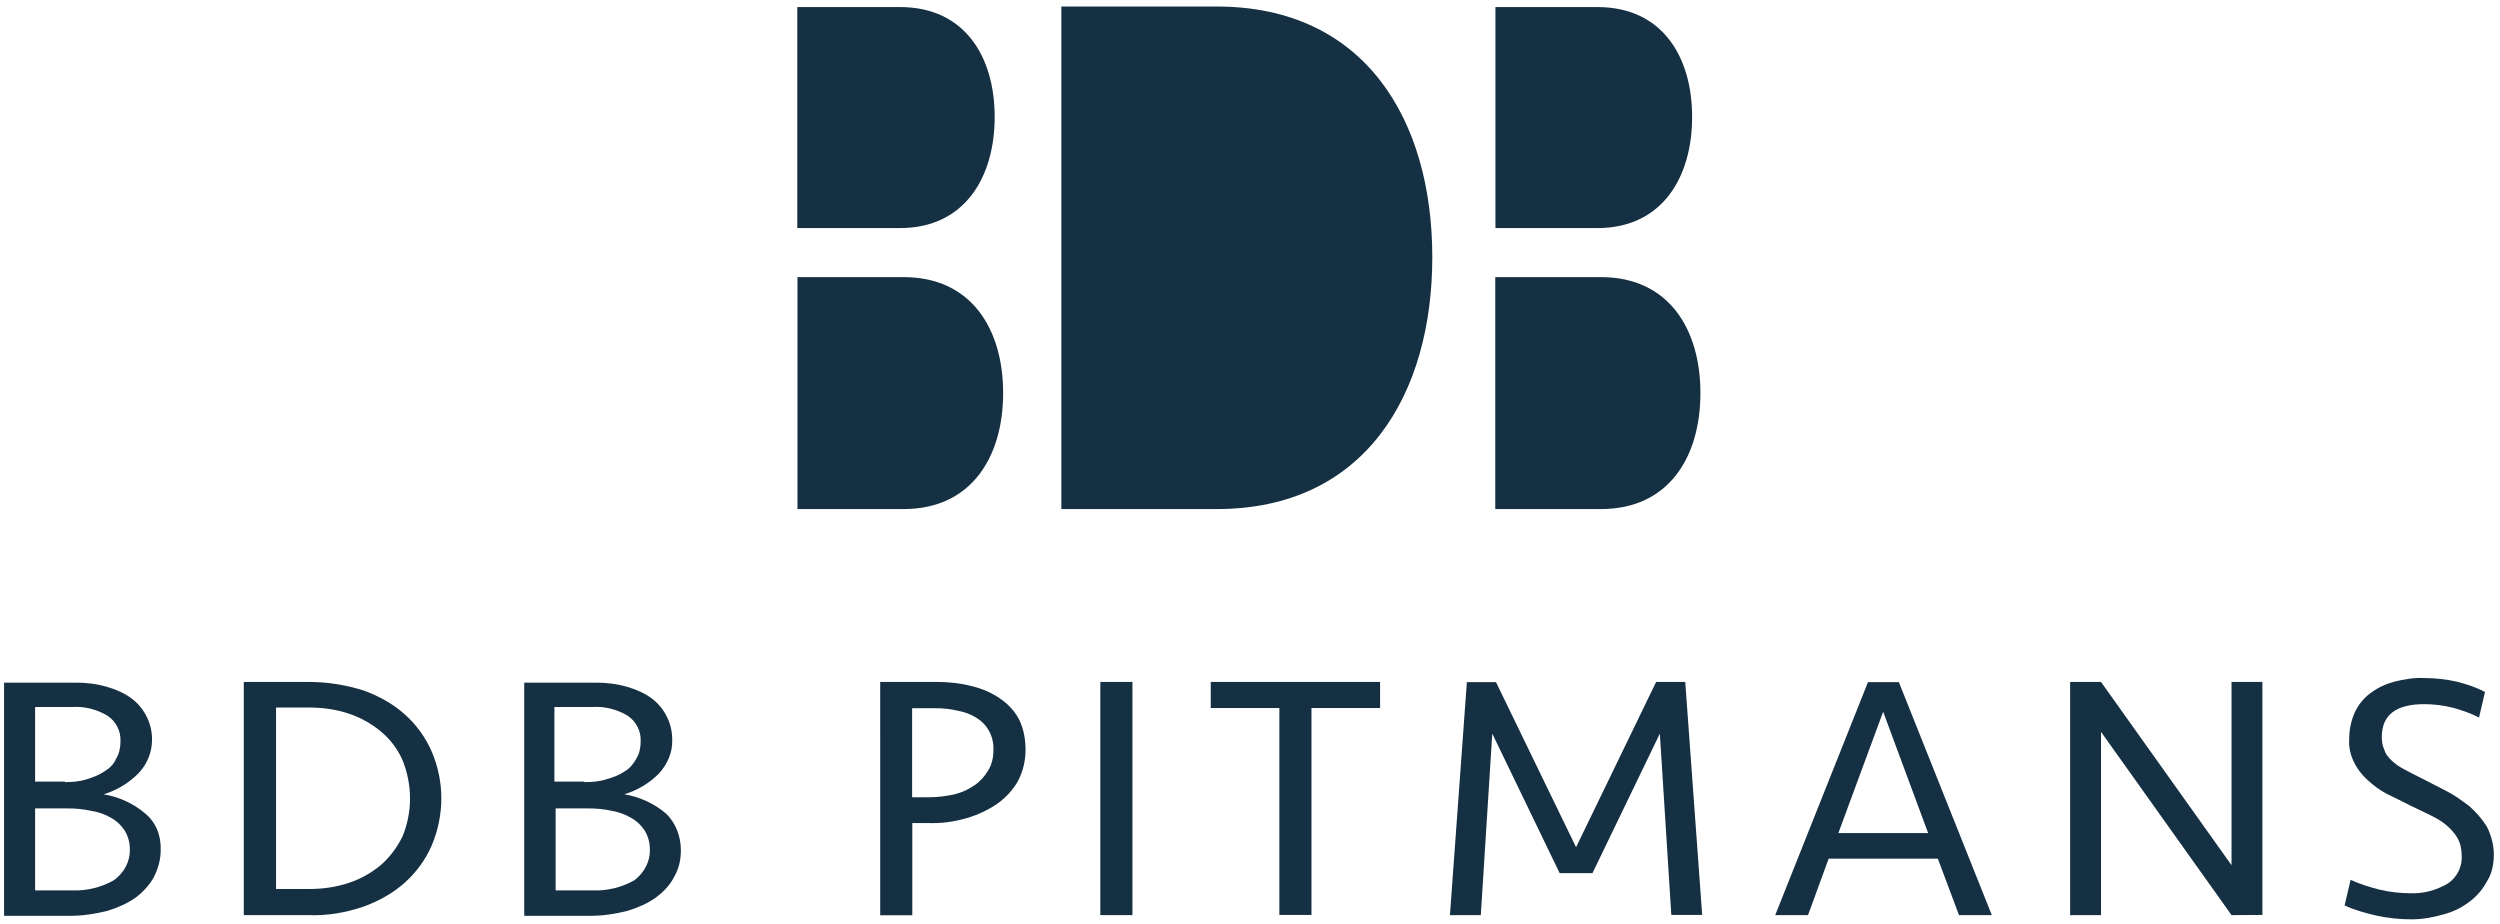 <?xml version="1.0" encoding="utf-8"?>
<!-- Generator: Adobe Illustrator 25.4.1, SVG Export Plug-In . SVG Version: 6.00 Build 0)  -->
<svg version="1.1" id="Layer_1" xmlns="http://www.w3.org/2000/svg" xmlns:xlink="http://www.w3.org/1999/xlink" x="0px" y="0px"
	 viewBox="0 0 1417.3 523.7" style="enable-background:new 0 0 1417.3 523.7;" xml:space="preserve">
<style type="text/css">
	.st0{fill:#153043;}
</style>
<path class="st0" d="M510.2,129.3h-58.2V4h58.2c36.8,0,53.7,28.2,53.7,62.3S547,129.3,510.2,129.3z"/>
<path class="st0" d="M512.3,288.6h-60.2V157.1h60.2c38.5,0,56.4,29.6,56.4,65.7S550.8,288.6,512.3,288.6z"/>
<path class="st0" d="M689.8,288.6h-88.1V3.7h88.1C773.8,3.7,812,68,812,145.8S773.8,288.6,689.8,288.6z"/>
<path class="st0" d="M905.6,129.3h-57.8V4h57.8c36.8,0,53.7,28.2,53.7,62.3S942.4,129.3,905.6,129.3z"/>
<path class="st0" d="M907.6,288.6h-59.9V157.1h59.9c38.5,0,56.4,29.6,56.4,65.7S946.2,288.6,907.6,288.6z"/>
<path class="st0" d="M91.1,482c0,5.2-1.4,10.3-3.8,15.1c-2.4,4.5-6.2,8.6-10.3,11.7c-4.8,3.4-10.3,5.8-16.2,7.6
	c-6.9,1.7-13.8,2.8-21,2.8H2.3V387h40.9c5.8,0,11.7,0.7,17.5,2.4c4.8,1.4,9.6,3.4,13.8,6.5c3.8,2.8,6.5,6.2,8.6,10.3
	s3.1,8.6,3.1,13.1c0,7.2-2.8,14.1-7.9,19.3c-5.5,5.5-12.4,9.6-19.6,11.7c8.6,1.4,16.9,5.2,23.4,10.7C88.4,466.1,91.4,473.7,91.1,482
	z M36.7,443.4c4.1,0,8.6-0.3,12.7-1.7c3.4-1,6.9-2.4,10-4.5c2.8-1.7,5.2-4.1,6.5-7.2c1.7-2.8,2.4-6.2,2.4-9.6
	c0.3-5.8-2.4-11.4-7.6-14.8c-5.8-3.4-12.7-5.2-19.3-4.8H19.9v42.3h16.9V443.4z M73.6,481.3c0-3.8-1-7.2-2.8-10.3
	c-2.1-3.1-4.5-5.5-7.6-7.2c-3.4-2.1-7.2-3.4-11.4-4.1c-4.5-1-8.9-1.4-13.4-1.4H19.9v46.5h21c8.3,0.3,16.5-1.7,23.7-5.8
	C70.5,494.7,73.9,488.1,73.6,481.3z"/>
<path class="st0" d="M138.2,386.6h36.8c10.7,0,21,1.7,31,4.8c8.6,3.1,16.9,7.6,23.7,13.8c6.5,5.8,11.7,13.1,15.1,21
	c7.2,16.9,7.2,35.8,0,53c-3.4,7.9-8.6,15.1-15.1,21c-6.9,6.2-15.1,10.7-23.7,13.8c-10,3.4-20.3,5.2-31,4.8h-36.8V386.6z M175.1,504
	c7.6,0,15.1-1,22.4-3.4c6.5-2.1,12.7-5.5,18.2-10c5.2-4.5,9.3-10,12.4-16.2c5.8-13.8,5.8-29.6,0-43.7c-2.8-6.2-6.9-11.7-12.4-16.2
	c-5.5-4.5-11.7-7.9-18.2-10c-7.2-2.4-14.8-3.4-22.4-3.4h-18.6V504L175.1,504z"/>
<path class="st0" d="M386,482c0,5.2-1,10.3-3.8,15.1c-2.4,4.8-6.2,8.6-10.3,11.7c-4.8,3.4-10.3,5.8-16.2,7.6
	c-6.9,1.7-13.8,2.8-21,2.8h-37.5V387h40.9c5.8,0,11.7,0.7,17.5,2.4c4.8,1.4,9.6,3.4,13.8,6.5c3.8,2.8,6.5,6.2,8.6,10.3
	c2.1,4.1,3.1,8.6,3.1,13.1c0.3,7.2-2.8,14.1-7.6,19.3c-5.5,5.5-12.4,9.6-19.6,11.7c8.6,1.4,16.9,5.2,23.4,10.7
	C382.9,466.1,386,474,386,482z M331.3,443.4c4.1,0,8.6-0.3,12.7-1.7c3.8-1,7.2-2.4,10.3-4.5c2.8-1.7,4.8-4.1,6.5-7.2
	c1.7-2.8,2.4-6.2,2.4-9.6c0.3-5.8-2.4-11.4-7.6-14.8c-5.8-3.4-12.7-5.2-19.3-4.8h-22v42.3h16.9V443.4z M368.4,481.3
	c0-3.8-1-7.2-2.8-10.3c-2.1-3.1-4.5-5.5-7.6-7.2c-3.4-2.1-7.2-3.4-11-4.1c-4.5-1-8.9-1.4-13.4-1.4h-18.6v46.5h21
	c8.3,0.3,16.5-1.7,23.7-5.8C365.3,494.7,368.8,488.1,368.4,481.3z"/>
<path class="st0" d="M581.4,425.2c0,5.8-1.4,12-4.1,17.2c-2.8,5.2-6.9,9.6-11.7,13.1c-5.5,3.8-11.4,6.5-17.5,8.3
	c-7.2,2.1-14.5,3.1-22,2.8h-8.9v52.3h-18.2V386.6h32c6.9,0,13.4,0.7,20,2.4c5.8,1.4,11.4,3.8,16.2,7.2c4.5,3.1,8.3,7.2,10.7,12
	C580.4,413.5,581.4,419.3,581.4,425.2z M563.2,425.2c0.3-7.6-3.4-14.5-9.6-18.2c-3.1-2.1-6.9-3.4-10.7-4.1c-4.1-1-8.6-1.4-12.7-1.4
	h-13.1V452h9.6c4.8,0,10-0.7,14.5-1.7c4.1-1,7.9-2.8,11.4-5.2c3.1-2.1,5.8-5.2,7.6-8.3C562.5,433.1,563.2,429,563.2,425.2z"/>
<path class="st0" d="M642,518.8h-18.2V386.6H642V518.8z"/>
<path class="st0" d="M782.4,386.6v14.8h-38.9v117.3h-18.2V401.4h-38.9v-14.8L782.4,386.6z"/>
<path class="st0" d="M938.9,386.6h16.5l9.6,132.1h-17.5L941,415.9L902.8,495h-18.6L846,415.9l-6.5,102.9h-17.5l9.6-132.1h16.5
	l45.4,93.6L938.9,386.6z"/>
<path class="st0" d="M1129.2,518.8h-18.6l-12-32h-61.9l-11.7,32h-18.6l52.6-132.1h17.5L1129.2,518.8z M1042.2,472.3h50.9l-25.5-68.8
	L1042.2,472.3z"/>
<path class="st0" d="M1265.1,518.8l-74-103.9v103.9h-17.5V386.6h17.5l74,103.9V386.6h17.5v132.1L1265.1,518.8L1265.1,518.8z"/>
<path class="st0" d="M1413.8,484.4c0,5.2-1,10.7-3.8,15.1c-2.4,4.5-5.8,8.6-10,11.7c-4.5,3.4-9.3,5.8-14.8,7.2
	c-5.8,1.7-12,2.8-18.2,2.8c-6.5,0-13.1-0.7-19.6-2.1c-6.2-1.4-12.4-3.1-18.2-5.8l3.4-14.5c5.2,2.4,10.7,4.1,16.2,5.5
	c5.8,1.4,11.7,2.1,17.9,2.1c7.2,0.3,14.5-1.7,21-5.5c5.2-3.4,8.3-9.6,7.9-15.8c0-3.4-0.7-6.9-2.4-10c-1.7-2.8-3.8-5.2-6.2-7.2
	c-2.8-2.4-5.8-4.1-9.3-5.8c-3.4-1.7-7.2-3.4-11.4-5.5c-4.1-2.1-8.9-4.5-13.1-6.5c-4.1-2.1-7.6-4.8-11-7.9c-3.1-2.8-5.8-6.2-7.6-10
	c-2.1-4.1-3.1-8.6-2.8-13.1c0-5.2,1-10.3,3.1-15.1c2.1-4.5,5.2-8.3,8.9-11c4.1-3.1,8.6-5.2,13.4-6.5c5.5-1.4,11.4-2.4,17.2-2.1
	c6.2,0,12.4,0.7,18.6,2.1c5.5,1.4,10.7,3.1,15.8,5.8l-3.4,14.5c-4.5-2.4-9.6-4.1-14.5-5.5c-5.5-1.4-11-2.1-16.5-2.1
	c-16.2,0-24.1,6.2-24.1,18.6c0,2.4,0.3,4.8,1.4,7.2c0.7,2.4,2.1,4.1,3.8,5.8c2.1,2.1,4.5,3.8,7.2,5.2c3.1,1.7,6.5,3.4,10.7,5.5
	l13.4,6.9c4.8,2.4,8.9,5.5,13.1,8.6c3.8,3.4,7.2,7.2,10,11.7C1412.4,473.7,1413.8,479.2,1413.8,484.4z"/>
</svg>

